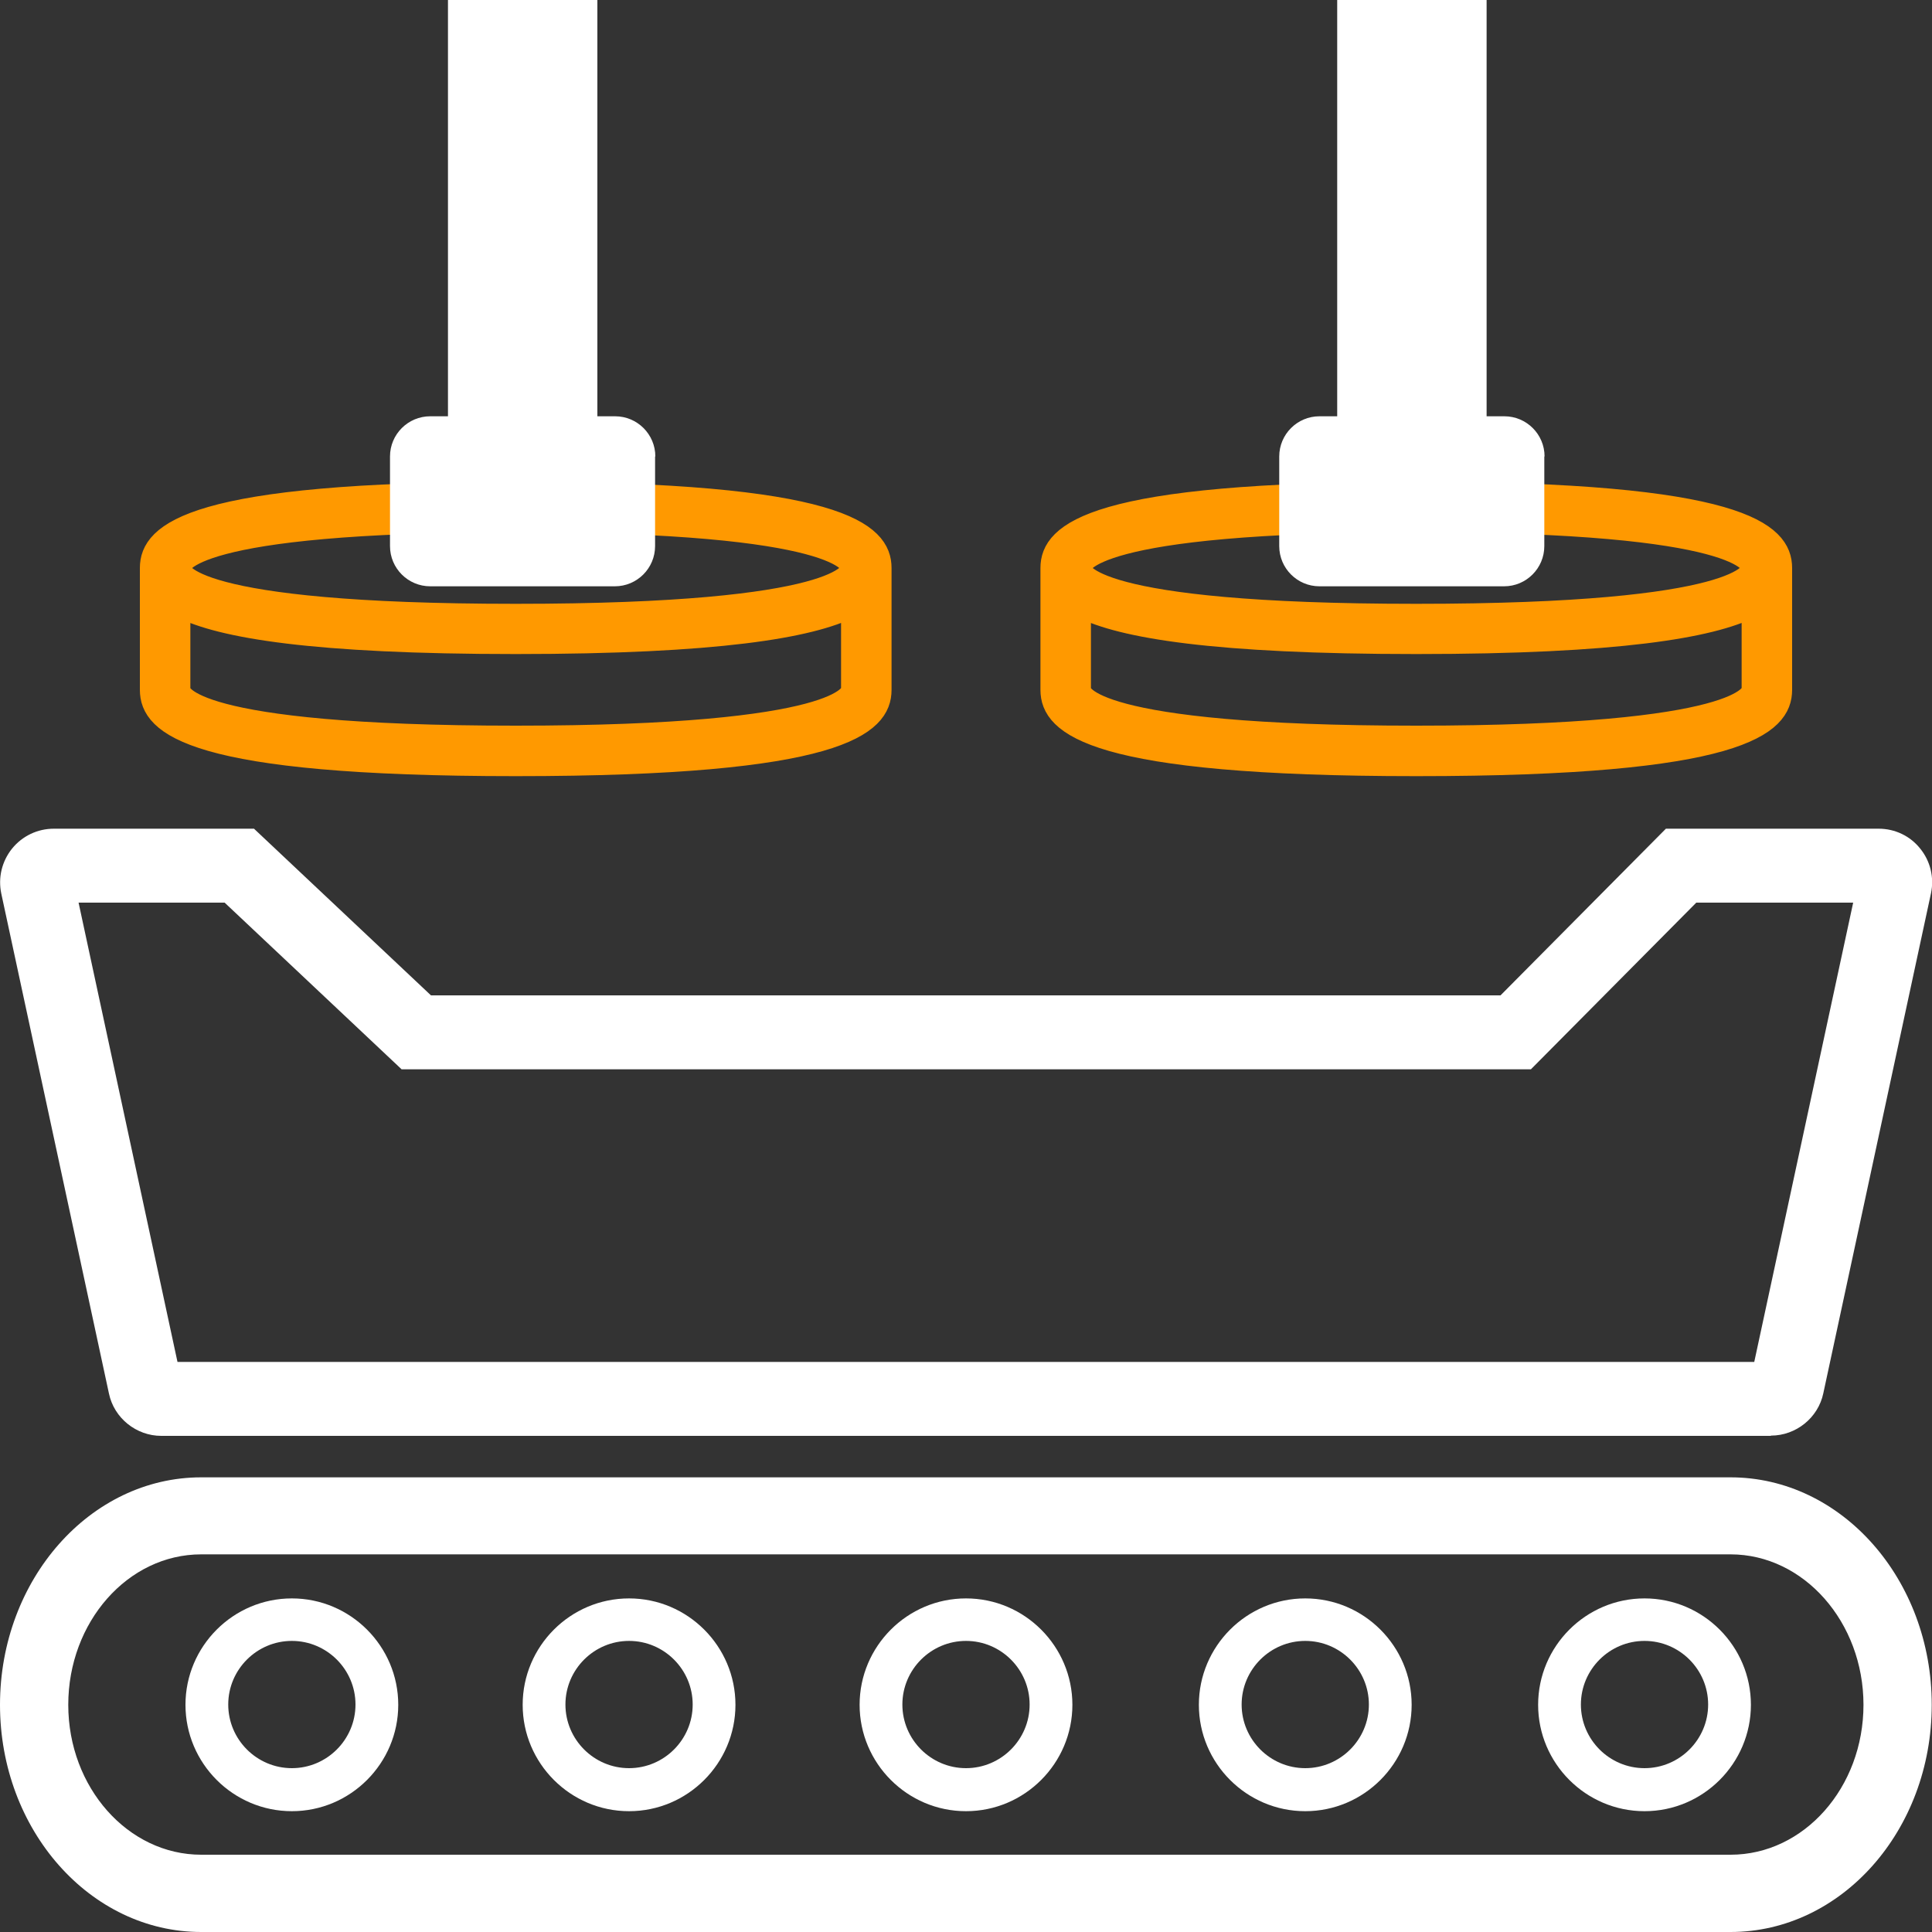 <?xml version="1.0" encoding="UTF-8"?>
<svg xmlns="http://www.w3.org/2000/svg" id="Ebene_1" data-name="Ebene 1" width="75" height="75" viewBox="0 0 75 75">
  <rect x="0" y="0" width="75" height="75" fill="#333333" stroke="none"/>
  <defs>
    <style>
      .cls-1 {
        fill: #f90;
        stroke: #f90;
        stroke-miterlimit: 10;
        stroke-width: .78px;
      }

      .cls-2 {
        fill: #fff;
        stroke-width: 0px;
      }
    </style>
  </defs>
  <path class="cls-2" d="M68.74,55.74H6.26c-.97,0-1.83-.69-2.03-1.64L.05,34.69c-.13-.62.02-1.25.42-1.75.4-.49.99-.77,1.62-.77h7.77l6.87,6.47h41.52l6.42-6.47h8.26c.63,0,1.22.28,1.61.77.4.49.55,1.13.42,1.74h0s-4.18,19.41-4.18,19.41c-.2.95-1.06,1.64-2.03,1.64ZM67.97,53.49h0s0,0,0,0ZM6.89,52.87h61.21l3.84-17.83h-6.09l-6.42,6.47H15.59l-6.87-6.47H3.05l3.84,17.83Z"></path>
  <path class="cls-2" d="M11.33,70.31c-2.28,0-4.13-1.86-4.13-4.13s1.85-4.13,4.13-4.13,4.13,1.86,4.13,4.13-1.85,4.13-4.13,4.13ZM11.33,63.7c-1.36,0-2.47,1.11-2.47,2.47s1.11,2.47,2.47,2.47,2.47-1.11,2.47-2.47-1.11-2.47-2.47-2.47Z"></path>
  <path class="cls-2" d="M24.42,70.31c-2.28,0-4.13-1.86-4.13-4.13s1.85-4.13,4.13-4.13,4.13,1.86,4.13,4.13-1.85,4.13-4.13,4.13ZM24.42,63.7c-1.36,0-2.47,1.11-2.47,2.47s1.11,2.47,2.47,2.47,2.47-1.11,2.47-2.47-1.11-2.47-2.47-2.47Z"></path>
  <path class="cls-2" d="M50.67,70.31c-2.28,0-4.13-1.86-4.13-4.13s1.85-4.13,4.13-4.13,4.13,1.86,4.13,4.13-1.85,4.13-4.13,4.13ZM50.67,63.7c-1.36,0-2.47,1.11-2.47,2.47s1.11,2.47,2.47,2.47,2.47-1.11,2.47-2.47-1.11-2.47-2.47-2.47Z"></path>
  <path class="cls-2" d="M67.19,57.35H7.81c-4.31,0-7.81,3.97-7.81,8.83s3.5,8.82,7.81,8.82h59.37c4.31,0,7.81-3.95,7.81-8.82s-3.5-8.83-7.81-8.83ZM67.19,72H7.81c-2.84,0-5.16-2.61-5.16-5.82s2.31-5.84,5.16-5.84h59.37c2.84,0,5.16,2.63,5.16,5.84s-2.31,5.82-5.16,5.82Z"></path>
  <path class="cls-2" d="M37.5,70.31c-2.28,0-4.13-1.86-4.13-4.13s1.85-4.13,4.13-4.13,4.13,1.86,4.13,4.13-1.85,4.13-4.13,4.13ZM37.5,63.7c-1.36,0-2.47,1.11-2.47,2.47s1.11,2.47,2.47,2.47,2.47-1.11,2.47-2.47-1.11-2.47-2.47-2.47Z"></path>
  <path class="cls-2" d="M63.84,70.31c-2.28,0-4.13-1.86-4.13-4.13s1.85-4.13,4.13-4.13,4.13,1.86,4.13,4.13-1.85,4.13-4.13,4.13ZM63.84,63.7c-1.36,0-2.47,1.11-2.47,2.47s1.11,2.47,2.47,2.47,2.47-1.11,2.47-2.47-1.11-2.47-2.47-2.47Z"></path>
  <path class="cls-1" d="M5.82,22.05v4.73c0,1.38,1.61,2.96,14.2,2.96s14.2-1.58,14.2-2.96v-4.73c0-1.38-1.61-2.96-14.2-2.96s-14.2,1.58-14.2,2.96ZM20.02,28.56c-12.87,0-13.02-1.7-13.02-1.78v-3.19c1.58.8,5.17,1.41,13.02,1.41s11.44-.62,13.02-1.41v3.19c0,.07-.15,1.78-13.02,1.78ZM33.04,22.05c0,.07-.15,1.78-13.02,1.78s-13.02-1.7-13.02-1.78.15-1.78,13.02-1.78,13.02,1.7,13.02,1.78Z"></path>
  <path class="cls-1" d="M40.78,22.05v4.73c0,1.38,1.61,2.96,14.2,2.96s14.2-1.58,14.2-2.96v-4.73c0-1.38-1.61-2.96-14.2-2.96s-14.2,1.58-14.2,2.96ZM54.98,28.56c-12.87,0-13.02-1.7-13.02-1.78v-3.19c1.58.8,5.17,1.41,13.02,1.41s11.44-.62,13.02-1.41v3.19c0,.07-.15,1.78-13.02,1.78ZM68,22.05c0,.07-.15,1.78-13.02,1.78s-13.02-1.7-13.02-1.78.15-1.78,13.02-1.78,13.02,1.7,13.02,1.78Z"></path>
  <path class="cls-2" d="M25.43,17.72v3.48c0,.86-.7,1.56-1.56,1.56h-7.17c-.86,0-1.56-.7-1.56-1.56v-3.48c0-.86.7-1.56,1.56-1.56h.69V0h5.8v16.16h.69c.86,0,1.56.7,1.56,1.56Z"></path>
  <path class="cls-2" d="M59.95,17.72v3.48c0,.86-.7,1.56-1.56,1.56h-7.17c-.86,0-1.56-.7-1.56-1.56v-3.48c0-.86.7-1.56,1.56-1.56h.69V0h5.8v16.16h.69c.86,0,1.56.7,1.56,1.56Z"></path>
</svg>

